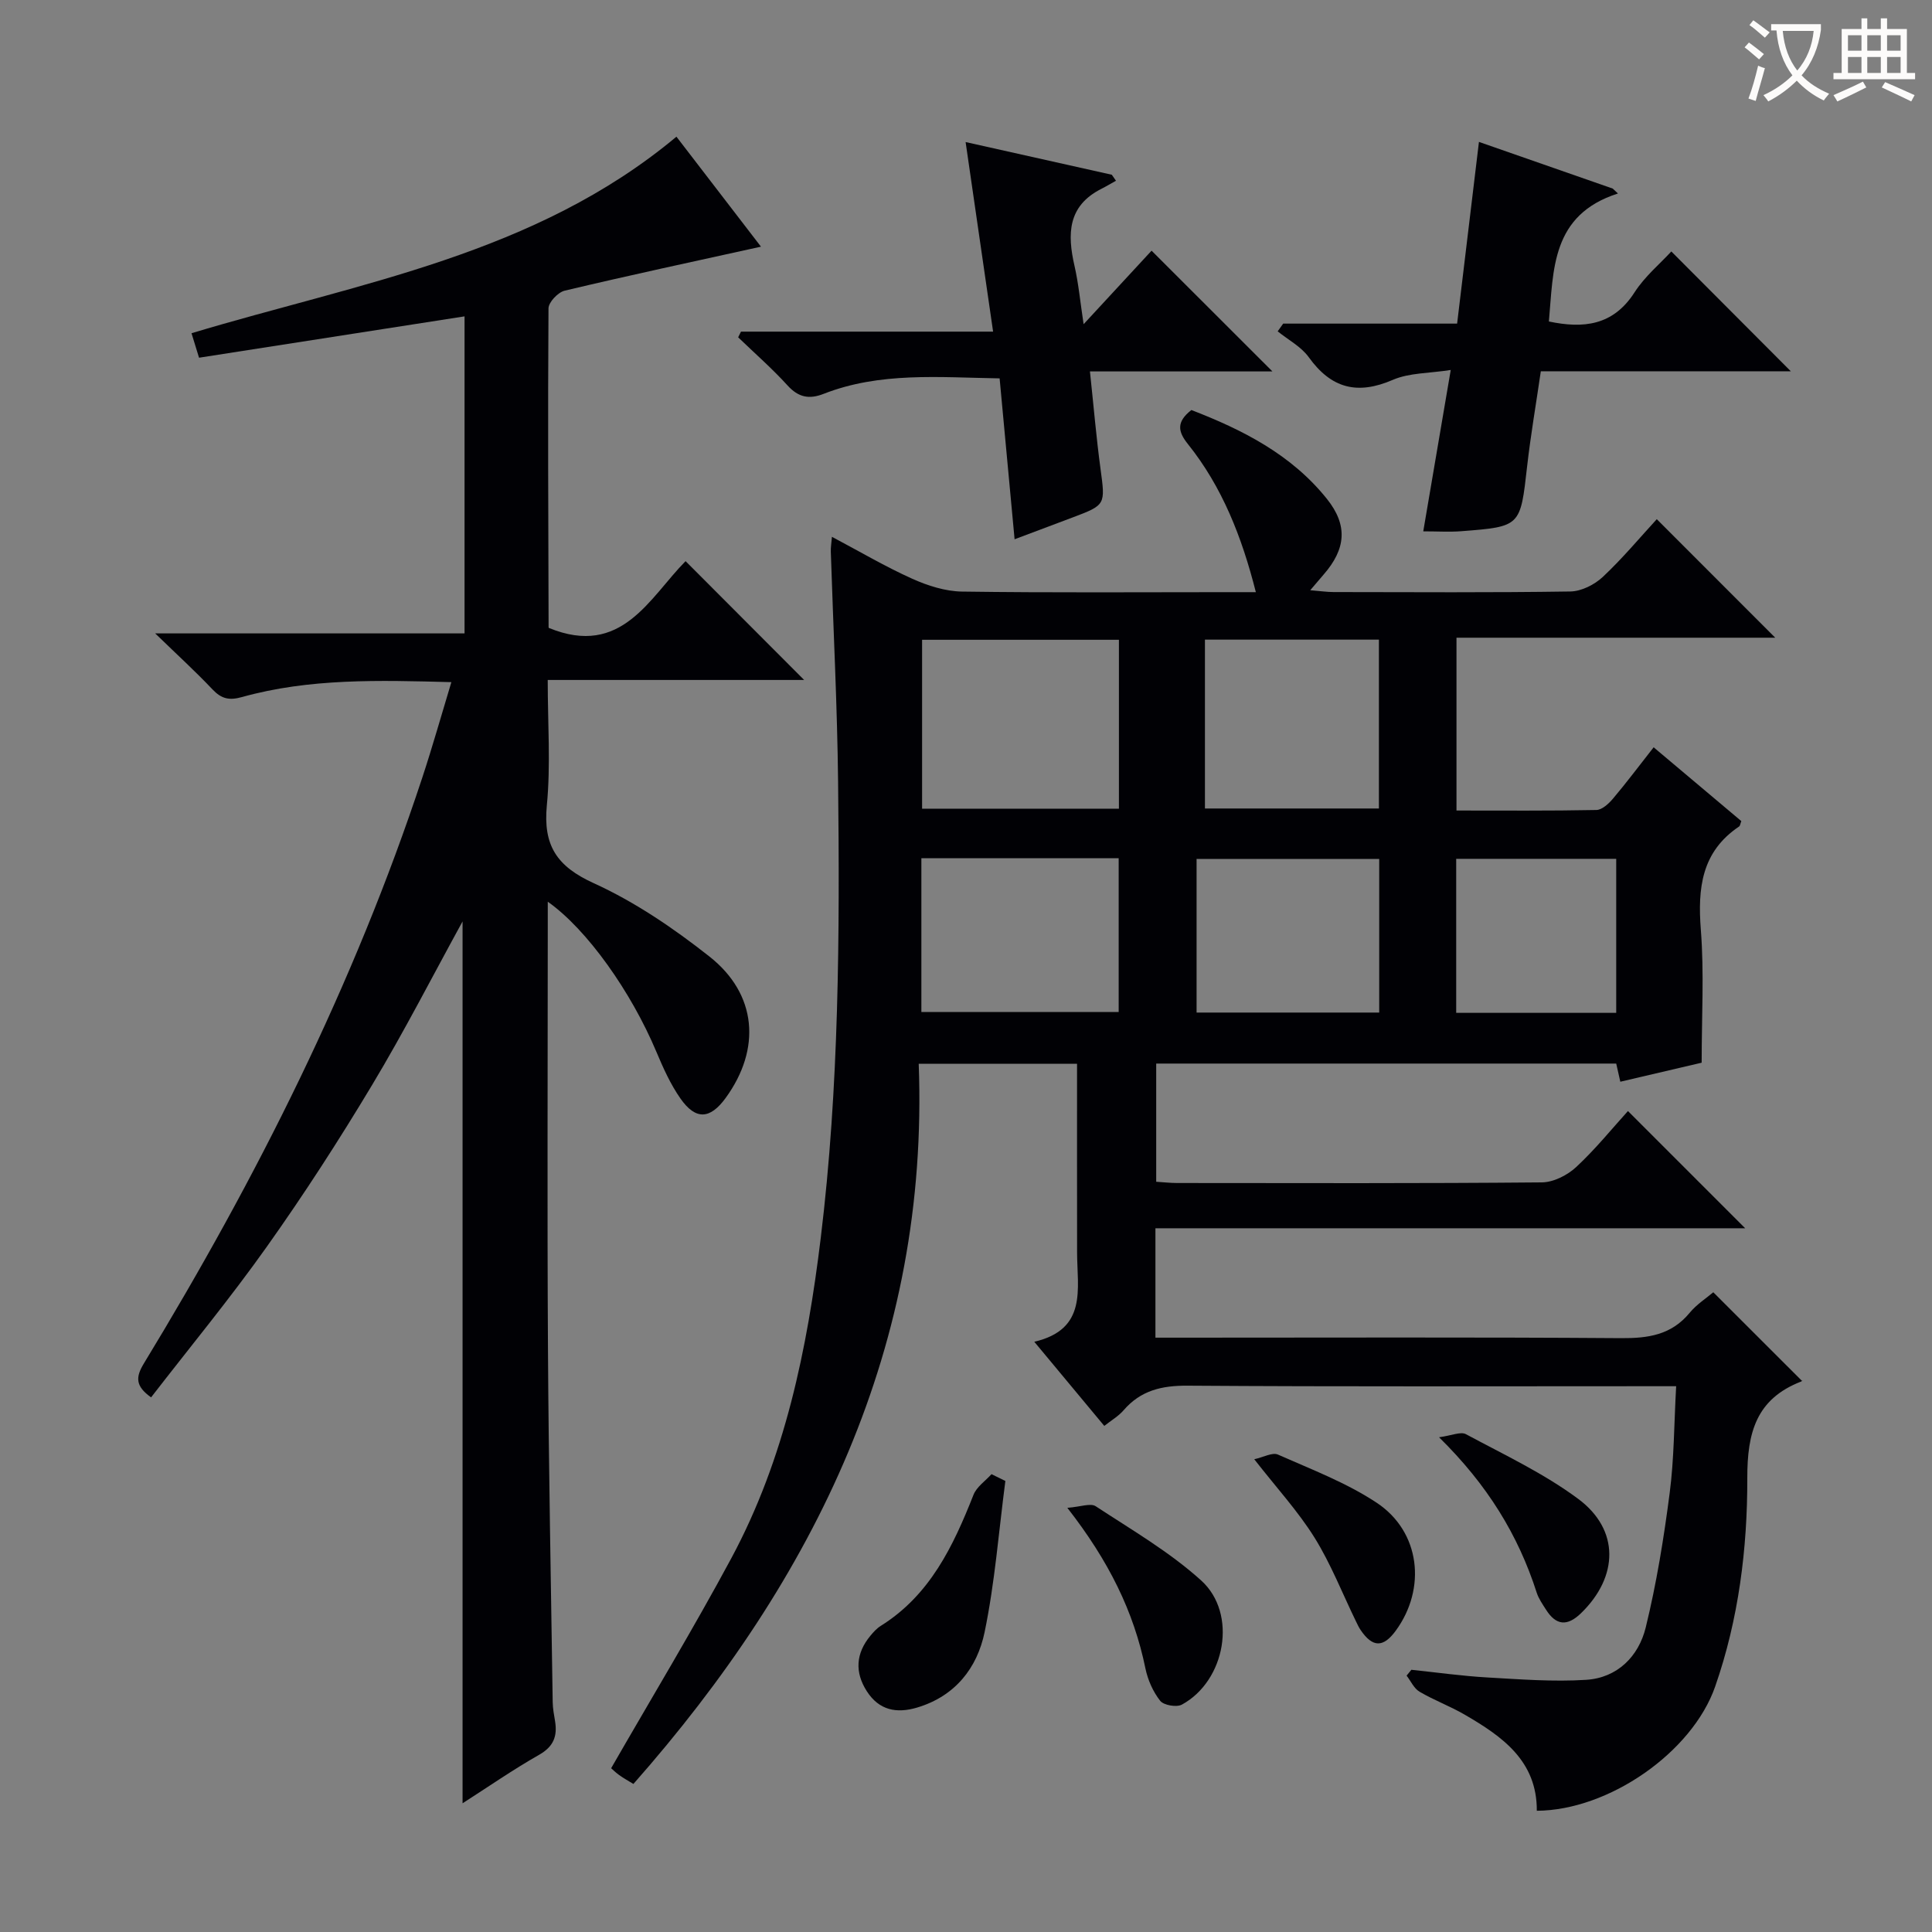 <svg enable-background="new 0 0 400 400" viewBox="0 0 400 400" xmlns="http://www.w3.org/2000/svg"><rect x="0" y="0" width="400" height="400" fill="#808080" stroke="none"/><g fill="#010105"><path d="m352.31 220.02c-5.09 1.19-10.74 2.51-16.84 3.94-.28-1.24-.54-2.4-.85-3.76-31.59 0-63.22 0-95.24 0v24.47c1.46.09 2.91.26 4.35.26 25.16.02 50.33.1 75.49-.13 2.42-.02 5.3-1.49 7.12-3.18 4-3.72 7.47-8.02 10.71-11.59 8.16 8.16 16.19 16.19 24.27 24.27-40.21 0-81.04 0-122.1 0v22.65h5.41c30.33 0 60.66-.12 90.99.1 5.63.04 10.42-.66 14.2-5.24 1.46-1.77 3.49-3.06 4.9-4.26 6.13 6.13 12.19 12.18 18.33 18.32.22-.3.09.07-.14.16-9.28 3.6-11.17 10.52-11.15 20 .03 14.59-1.79 29.21-6.66 43.17-4.75 13.59-22 25.61-36.92 25.7.06-10.34-7.16-15.39-14.95-19.91-3.01-1.75-6.33-2.97-9.33-4.74-1.15-.67-1.8-2.19-2.68-3.33.33-.4.66-.81.99-1.21 5.25.55 10.48 1.29 15.74 1.59 6.81.39 13.67.92 20.45.49 6.47-.41 10.87-4.87 12.33-10.84 2.24-9.14 3.75-18.5 4.96-27.85.92-7.05.9-14.22 1.34-22.1-2.14 0-3.9 0-5.65 0-31.83 0-63.66.11-95.49-.11-5.36-.04-9.72.98-13.27 5.1-1.05 1.22-2.53 2.07-3.99 3.23-4.71-5.66-9.26-11.14-14.49-17.42 11.05-2.59 8.87-10.96 8.86-18.46-.02-12.95-.01-25.9-.01-39.09-10.93 0-21.37 0-32.78 0 2.18 58.18-21.35 106.34-59.07 149.1-1.06-.65-2.06-1.2-2.97-1.86-.79-.57-1.49-1.28-1.64-1.4 8.43-14.66 17.03-28.88 24.89-43.49 11.1-20.66 15.7-43.24 18.51-66.32 3.81-31.32 3.93-62.76 3.59-94.21-.17-15.95-1-31.9-1.51-47.85-.03-.81.11-1.63.23-3.08 5.76 3.05 11.04 6.17 16.6 8.67 3.22 1.45 6.88 2.62 10.35 2.67 18.33.26 36.66.12 54.99.12h5.83c-2.89-11.41-6.95-21.78-14.09-30.69-2.06-2.58-2.39-4.56.74-7.02 10.53 4.06 20.68 9.17 28.07 18.41 4.38 5.48 3.92 10.38-.7 15.67-.75.86-1.48 1.73-2.76 3.23 2.09.17 3.48.38 4.88.38 16.33.02 32.67.13 48.99-.12 2.28-.04 4.99-1.41 6.71-3.02 4.11-3.86 7.74-8.22 11.17-11.95 8.2 8.2 16.35 16.36 24.52 24.54-21.52 0-43.56 0-65.99 0v35.78c9.74 0 19.35.08 28.96-.11 1.18-.02 2.56-1.31 3.44-2.35 2.79-3.3 5.38-6.76 8.42-10.63 6.15 5.18 12.18 10.25 18.15 15.28-.22.57-.25.97-.45 1.11-7.8 5.24-8.6 12.78-7.93 21.4.7 8.9.17 17.9.17 27.51zm-120.65-87.56c-13.69 0-27.1 0-40.75 0v34.97h40.75c0-11.83 0-23.26 0-34.97zm-40.9 45.23v31.83h40.85c0-10.81 0-21.21 0-31.83-13.71 0-27.11 0-40.85 0zm58.71-45.26v34.96h36.02c0-11.86 0-23.28 0-34.96-12.09 0-23.86 0-36.02 0zm36.08 77.21c0-10.7 0-21.11 0-31.81-12.7 0-25.22 0-37.81 0v31.81zm49.07.06c0-10.84 0-21.37 0-31.89-11.29 0-22.2 0-33.13 0v31.89z"/><path d="m113.41 186.69v5.79c0 28.83-.13 57.66.04 86.49.14 24.48.62 48.95.98 73.43.02 1.32.27 2.64.49 3.95.5 3.08-.28 5.24-3.28 6.95-5.44 3.09-10.59 6.67-15.87 10.05 0-61.05 0-121.71 0-182.58-6.21 11.31-12.1 22.83-18.75 33.9-6.84 11.4-14.08 22.61-21.78 33.45-7.58 10.69-15.95 20.83-23.96 31.19-3.28-2.34-3.21-4.19-1.5-7.01 23.39-38.45 43.53-78.47 57.66-121.33 2.11-6.4 3.94-12.9 6.01-19.74-15.07-.4-29.39-.81-43.36 3.09-2.65.74-4.25.36-6.09-1.58-3.5-3.7-7.27-7.14-11.87-11.6h64.05c0-22.09 0-43.76 0-65.64-18.34 2.85-36.32 5.65-54.97 8.56-.49-1.59-.99-3.22-1.56-5.07 34.79-10.47 71.1-16.23 100.4-40.69 5.81 7.55 11.74 15.27 17.5 22.77-13.65 3.01-27.18 5.91-40.64 9.11-1.38.33-3.35 2.4-3.35 3.68-.15 21.99-.04 43.99.02 65.98 0 .15.14.29.09.18 15.06 6.17 20.81-6.31 28.27-13.84 8.38 8.4 16.57 16.61 24.55 24.6-16.74 0-34.55 0-53.09 0 0 9.05.63 17.56-.18 25.93-.8 8.32 2.03 12.66 9.74 16.16 8.52 3.88 16.52 9.33 23.91 15.16 9.89 7.79 10.75 19.14 3.37 29.29-3.22 4.42-6.19 4.63-9.35.13-2.07-2.95-3.59-6.35-5-9.7-5.19-12.35-14.31-25.3-22.48-31.06z"/><path d="m265.67 67h36.01c1.49-12.43 2.97-24.71 4.52-37.62 9.44 3.29 18.57 6.47 27.69 9.66.36.34.73.68 1.09 1.02-13.86 4.44-13.33 15.82-14.3 26.5 7.09 1.49 13.28.9 17.72-6.01 2.12-3.31 5.29-5.94 7.63-8.49 8.36 8.39 16.61 16.66 24.74 24.81-16.62 0-33.86 0-51.76 0-.98 6.74-2.1 13.21-2.84 19.72-1.4 12.4-1.31 12.44-13.6 13.39-2.44.19-4.91.03-7.9.03 1.88-11.03 3.68-21.6 5.69-33.41-4.47.7-8.57.57-11.98 2.04-7.36 3.19-12.77 1.78-17.42-4.69-1.58-2.19-4.26-3.59-6.43-5.35.38-.54.76-1.07 1.14-1.6z"/><path d="m210.06 111.65c-1.09-11.71-2.08-22.42-3.1-33.31-12.61-.21-24.77-1.36-36.43 3.2-3.01 1.18-5.23.74-7.49-1.75-3.19-3.51-6.79-6.65-10.21-9.95.19-.39.39-.79.58-1.18h52.2c-1.92-13.24-3.74-25.79-5.69-39.25 10.47 2.34 20.37 4.55 30.27 6.77.29.41.57.82.86 1.24-1.01.56-2 1.16-3.03 1.68-7 3.54-7.06 9.4-5.55 15.97.83 3.63 1.17 7.37 1.88 12.05 5.22-5.65 9.79-10.59 14.07-15.22 8.47 8.46 16.64 16.63 25.02 25-12.27 0-24.65 0-37.78 0 .76 7.1 1.31 13.66 2.19 20.17 1 7.43 1.1 7.47-5.77 10.06-3.85 1.44-7.7 2.89-12.02 4.52z"/><path d="m208.15 306.62c-1.37 10.45-2.17 21.02-4.3 31.31-1.53 7.38-6.07 13.23-13.93 15.59-4.32 1.3-7.93.56-10.45-3.36-2.54-3.95-2.28-7.85.73-11.49.63-.76 1.33-1.54 2.15-2.05 10.2-6.37 15-16.5 19.2-27.13.65-1.66 2.45-2.86 3.73-4.28.95.47 1.91.94 2.87 1.41z"/><path d="m220.98 312.18c2.72-.2 4.8-1.03 5.87-.33 7.45 4.89 15.28 9.44 21.84 15.37 7.58 6.85 5.03 20.79-3.99 25.7-1.1.6-3.77.14-4.5-.79-1.48-1.88-2.56-4.32-3.05-6.69-2.42-11.8-7.58-22.25-16.17-33.26z"/><path d="m259.68 302.12c1.92-.42 3.75-1.47 4.89-.97 6.95 3.08 14.21 5.83 20.49 10 9.01 5.99 10.3 17.72 3.93 26.45-2.6 3.57-4.82 3.53-7.3-.14-.37-.55-.65-1.15-.94-1.75-2.83-5.81-5.2-11.91-8.59-17.36-3.4-5.45-7.82-10.26-12.48-16.23z"/><path d="m297.94 297.57c2.61-.35 4.47-1.22 5.56-.64 7.88 4.24 16.1 8.09 23.24 13.39 8.64 6.41 8.36 16.14.6 23.67-2.85 2.77-5.18 2.57-7.27-.75-.71-1.12-1.51-2.25-1.91-3.49-3.84-11.96-10.22-22.35-20.22-32.18z"/></g><path d="m362.1 8.8c1.1.8 2.1 1.6 3.1 2.4l-1 1.1c-1.3-1.1-2.3-2-3-2.5zm1.9 4.8c.5.2.9.4 1.4.5-.6 2.3-1.3 4.5-1.9 6.8l-1.5-.5c.8-2.1 1.4-4.3 2-6.8zm-1-9.4c1.3.9 2.4 1.8 3.4 2.5l-1 1.1c-1.4-1.2-2.4-2.1-3.2-2.6zm3.7 2.2v-1.4h10.3v1.2c-.5 3.6-1.8 6.8-4 9.4 1.5 1.6 3.4 2.8 5.7 3.8-.3.4-.7.8-1.1 1.4-2.3-1.1-4.1-2.5-5.6-4.1-1.6 1.6-3.6 3.1-5.9 4.3-.3-.5-.7-.9-1-1.3 2.4-1.1 4.4-2.5 6-4.1-1.9-2.5-3-5.6-3.3-9.3h-1.1zm8.8 0h-6.4c.3 3.3 1.3 6 3 8.2 2-2.3 3.1-5.1 3.4-8.2z" fill="#fcfbfa"/><path d="m385.3 3.8h1.3v2.2h2.8v-2.2h1.3v2.2h4.1v9.1h1.7v1.3h-16.9v-1.3h1.7v-9.1h4.1v-2.2zm.4 13.1.7 1.2c-1.8.9-3.8 1.9-6 2.9-.2-.4-.5-.8-.8-1.3 2.3-1 4.3-1.9 6.1-2.8zm-3.1-6.4h2.8v-3.2h-2.8zm0 4.6h2.8v-3.3h-2.8zm4-4.6h2.8v-3.2h-2.8zm0 4.6h2.8v-3.3h-2.8zm3.7 1.9c2.1.9 4.1 1.8 6.1 2.7l-.7 1.3c-2.2-1.1-4.2-2-6.1-2.9zm3.2-9.7h-2.8v3.2h2.8zm-2.8 7.8h2.8v-3.3h-2.8z" fill="#fcfbfa"/></svg>